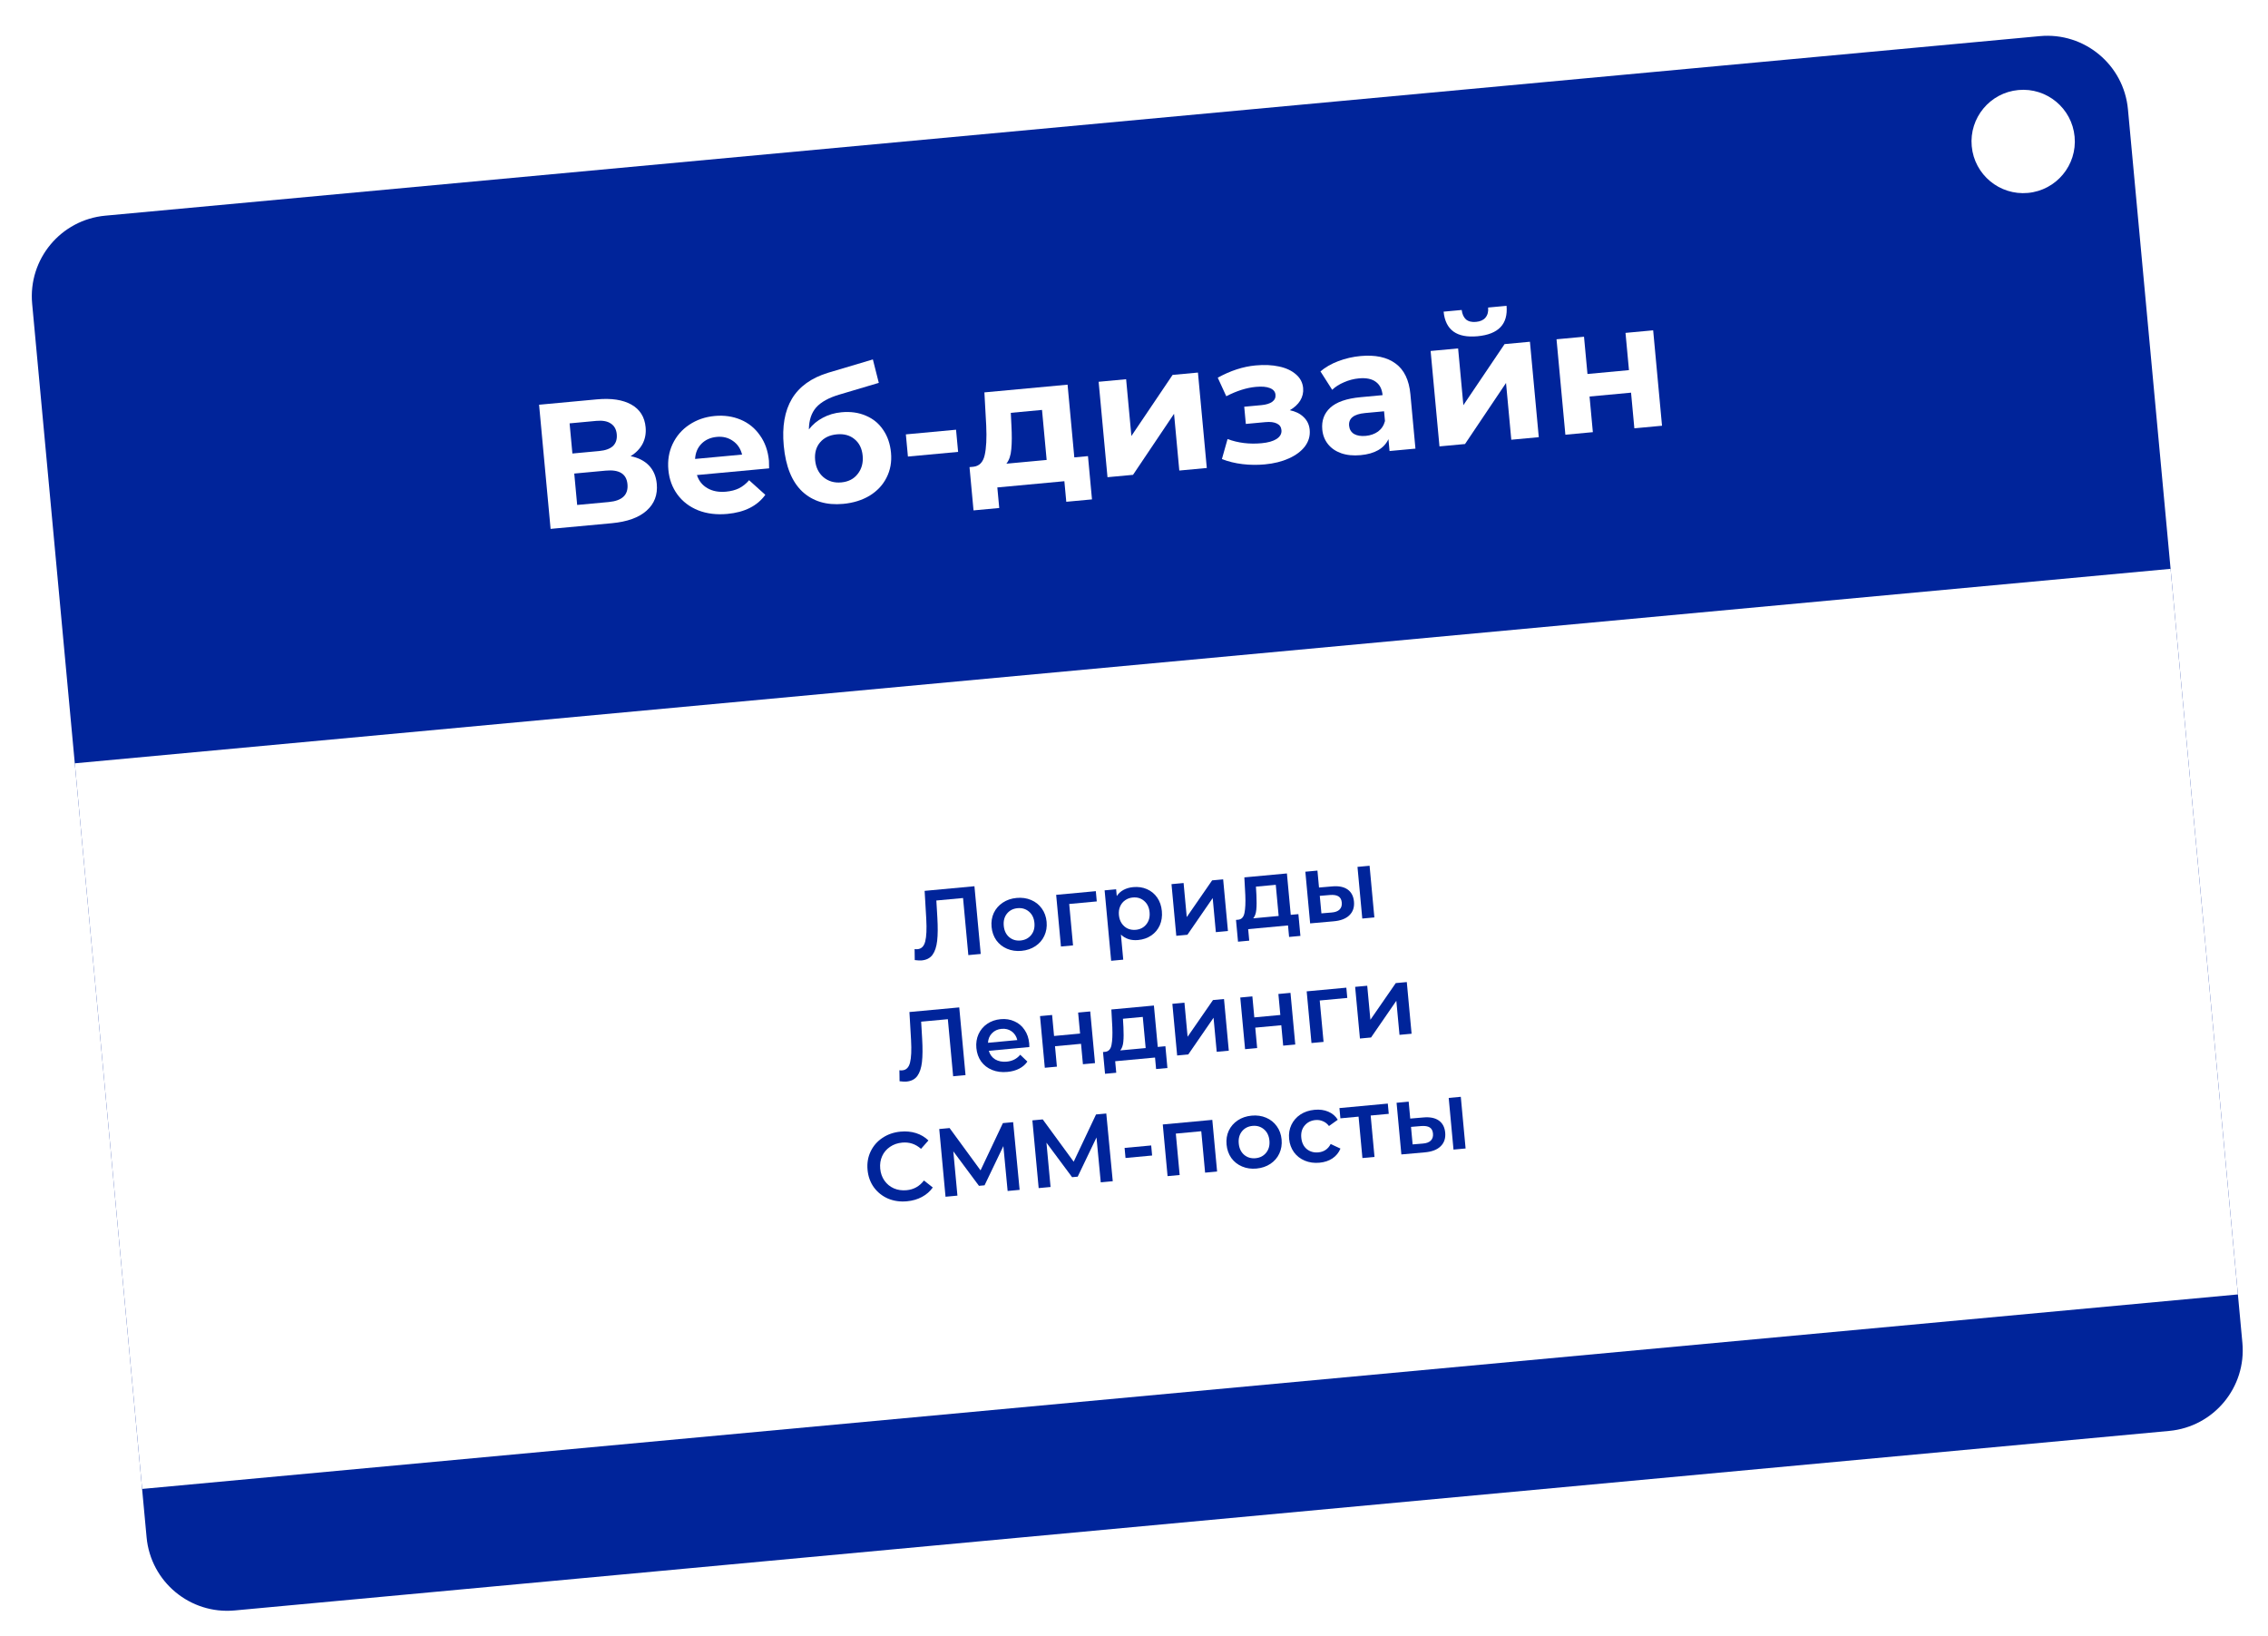 <?xml version="1.0" encoding="UTF-8"?> <svg xmlns="http://www.w3.org/2000/svg" viewBox="0 0 273.057 196.916" fill="none"><g filter="url(#filter0_d_35_145)"><path d="M0.043 32.259C-0.455 26.899 3.487 22.151 8.847 21.654L241.761 0.042C247.121 -0.455 251.869 3.487 252.366 8.847L266.144 157.329C266.641 162.689 262.699 167.437 257.338 167.935L24.425 189.546C19.065 190.043 14.317 186.101 13.82 180.742L0.043 32.259Z" fill="#00249A"></path><path d="M72.092 50.602C73.028 50.788 73.766 51.165 74.307 51.732C74.847 52.299 75.16 53.031 75.243 53.928C75.366 55.251 74.956 56.33 74.014 57.164C73.086 57.997 71.69 58.5 69.826 58.673L62.46 59.356L61.073 44.411L68.033 43.765C69.77 43.604 71.153 43.813 72.183 44.392C73.213 44.971 73.786 45.88 73.9 47.118C73.969 47.858 73.845 48.53 73.527 49.134C73.209 49.724 72.73 50.213 72.092 50.602ZM65.085 50.283L68.309 49.984C69.063 49.914 69.619 49.712 69.975 49.378C70.331 49.029 70.481 48.555 70.425 47.958C70.371 47.374 70.13 46.944 69.702 46.668C69.289 46.39 68.712 46.286 67.972 46.355L64.748 46.654L65.085 50.283ZM69.46 56.123C71.082 55.972 71.834 55.256 71.715 53.975C71.601 52.737 70.732 52.193 69.109 52.343L65.309 52.696L65.66 56.475L69.46 56.123Z" fill="white"></path><path d="M88.749 51.167C88.753 51.21 88.76 51.511 88.769 52.07L80.079 52.876C80.302 53.573 80.724 54.101 81.346 54.46C81.968 54.818 82.713 54.957 83.581 54.877C84.179 54.821 84.698 54.687 85.137 54.474C85.59 54.245 85.997 53.921 86.36 53.499L88.311 55.256C87.344 56.595 85.821 57.361 83.743 57.553C82.448 57.674 81.279 57.531 80.236 57.125C79.192 56.705 78.359 56.072 77.734 55.225C77.11 54.379 76.745 53.386 76.64 52.248C76.536 51.123 76.705 50.088 77.149 49.143C77.605 48.181 78.273 47.409 79.151 46.825C80.043 46.225 81.066 45.872 82.219 45.765C83.343 45.661 84.383 45.808 85.339 46.208C86.295 46.607 87.071 47.239 87.668 48.102C88.278 48.95 88.638 49.972 88.749 51.167ZM82.474 48.282C81.719 48.353 81.106 48.625 80.633 49.099C80.16 49.574 79.901 50.186 79.856 50.937L85.514 50.412C85.333 49.697 84.966 49.149 84.414 48.77C83.861 48.376 83.214 48.214 82.474 48.282Z" fill="white"></path><path d="M97.479 45.318C98.575 45.216 99.557 45.355 100.425 45.734C101.291 46.099 101.983 46.666 102.499 47.436C103.03 48.205 103.345 49.124 103.444 50.191C103.546 51.287 103.366 52.287 102.904 53.192C102.455 54.08 101.776 54.804 100.866 55.362C99.954 55.906 98.894 56.234 97.684 56.346C95.677 56.532 94.038 56.039 92.766 54.864C91.507 53.675 90.762 51.835 90.531 49.344C90.317 47.038 90.645 45.156 91.514 43.697C92.397 42.222 93.857 41.175 95.896 40.555L101.261 38.959L101.974 41.779L97.238 43.187C95.953 43.565 95.017 44.082 94.432 44.74C93.861 45.395 93.57 46.277 93.557 47.383C94.005 46.796 94.565 46.328 95.236 45.978C95.906 45.615 96.654 45.395 97.479 45.318ZM97.465 53.761C98.32 53.681 98.977 53.341 99.438 52.738C99.913 52.134 100.111 51.405 100.032 50.551C99.951 49.683 99.624 49.017 99.05 48.553C98.49 48.088 97.783 47.896 96.929 47.975C96.06 48.055 95.387 48.376 94.908 48.938C94.429 49.499 94.229 50.214 94.31 51.082C94.39 51.95 94.727 52.637 95.319 53.142C95.91 53.632 96.626 53.839 97.465 53.761Z" fill="white"></path><path d="M105.233 47.98L111.275 47.419L111.523 50.088L105.481 50.648L105.233 47.98Z" fill="white"></path><path d="M127.158 50.597L127.641 55.806L124.546 56.093L124.316 53.617L116.245 54.366L116.475 56.842L113.379 57.13L112.896 51.92L113.365 51.876C114.076 51.796 114.528 51.331 114.722 50.48C114.916 49.629 114.978 48.439 114.907 46.91L114.688 42.925L124.702 41.996L125.514 50.749L127.158 50.597ZM117.94 46.865C118.005 48.036 118.001 48.999 117.927 49.752C117.868 50.504 117.671 51.089 117.337 51.508L122.183 51.058L121.625 45.037L117.867 45.386L117.94 46.865Z" fill="white"></path><path d="M128.442 41.649L131.751 41.341L132.385 48.174L137.345 40.822L140.398 40.539L141.464 52.026L138.154 52.333L137.521 45.501L132.582 52.85L129.508 53.135L128.442 41.649Z" fill="white"></path><path d="M151.458 45.069C152.161 45.219 152.718 45.497 153.129 45.904C153.554 46.31 153.795 46.819 153.852 47.431C153.919 48.157 153.73 48.82 153.283 49.422C152.835 50.009 152.191 50.492 151.35 50.871C150.51 51.251 149.542 51.492 148.445 51.593C147.549 51.676 146.658 51.666 145.772 51.561C144.887 51.457 144.057 51.254 143.283 50.952L143.963 48.542C145.227 49.013 146.592 49.181 148.058 49.045C148.841 48.972 149.443 48.802 149.863 48.533C150.296 48.249 150.492 47.893 150.453 47.466C150.418 47.096 150.236 46.833 149.906 46.677C149.574 46.507 149.11 46.449 148.512 46.505L146.163 46.723L145.971 44.652L148.021 44.462C148.604 44.408 149.044 44.273 149.34 44.059C149.636 43.845 149.767 43.56 149.734 43.204C149.7 42.834 149.474 42.568 149.057 42.406C148.654 42.242 148.09 42.194 147.364 42.262C146.254 42.365 145.069 42.74 143.808 43.388L142.783 41.158C144.312 40.312 145.831 39.82 147.34 39.68C148.379 39.583 149.316 39.625 150.151 39.806C151.001 39.986 151.683 40.303 152.199 40.758C152.714 41.198 153.001 41.746 153.062 42.4C153.112 42.941 152.994 43.447 152.708 43.919C152.42 44.377 152.003 44.76 151.458 45.069Z" fill="white"></path><path d="M159.972 38.55C161.751 38.386 163.158 38.686 164.19 39.451C165.222 40.203 165.817 41.432 165.976 43.14L166.584 49.695L163.466 49.984L163.334 48.554C162.807 49.679 161.689 50.321 159.981 50.48C159.099 50.562 158.316 50.484 157.634 50.245C156.965 50.006 156.436 49.639 156.045 49.144C155.655 48.649 155.429 48.067 155.367 47.398C155.268 46.33 155.588 45.454 156.329 44.768C157.083 44.08 158.3 43.659 159.98 43.503L162.627 43.257C162.56 42.531 162.288 41.997 161.811 41.653C161.333 41.296 160.652 41.158 159.77 41.24C159.158 41.297 158.562 41.452 157.983 41.707C157.416 41.946 156.942 42.249 156.559 42.614L155.148 40.398C155.733 39.898 156.449 39.488 157.295 39.165C158.155 38.841 159.047 38.636 159.972 38.55ZM160.606 48.161C161.175 48.108 161.668 47.933 162.086 47.636C162.502 47.324 162.779 46.904 162.916 46.374L162.807 45.2L160.523 45.412C159.157 45.539 158.515 46.051 158.598 46.947C158.638 47.374 158.833 47.701 159.184 47.927C159.548 48.137 160.022 48.215 160.606 48.161Z" fill="white"></path><path d="M168.411 37.94L171.721 37.633L172.354 44.465L177.314 37.114L180.368 36.83L181.433 48.317L178.124 48.624L177.49 41.792L172.552 49.141L169.477 49.426L168.411 37.94ZM174.061 36.167C171.556 36.399 170.194 35.413 169.975 33.208L172.153 33.006C172.213 33.503 172.385 33.882 172.667 34.143C172.963 34.388 173.367 34.487 173.879 34.439C174.392 34.392 174.77 34.22 175.016 33.924C175.274 33.613 175.38 33.209 175.334 32.711L177.554 32.505C177.745 34.712 176.58 35.933 174.061 36.167Z" fill="white"></path><path d="M183.569 36.533L186.879 36.226L187.295 40.71L192.291 40.246L191.875 35.763L195.205 35.454L196.271 46.94L192.94 47.249L192.542 42.958L187.546 43.422L187.944 47.713L184.635 48.02L183.569 36.533Z" fill="white"></path><path d="M5.175 87.576L257.498 64.164L265.602 151.506L13.28 174.919L5.175 87.576Z" fill="white"></path><path d="M113.489 102.37L114.246 110.522L112.755 110.661L112.118 103.79L108.903 104.088L109.023 106.132C109.09 107.277 109.083 108.214 109.001 108.942C108.919 109.662 108.733 110.223 108.441 110.626C108.149 111.021 107.716 111.246 107.141 111.299C106.939 111.318 106.66 111.304 106.303 111.259L106.286 109.933C106.39 109.955 106.508 109.96 106.64 109.948C107.113 109.904 107.421 109.593 107.564 109.016C107.713 108.431 107.755 107.53 107.689 106.315L107.492 102.927L113.489 102.37Z" fill="#00249A"></path><path d="M119.155 110.149C118.527 110.207 117.947 110.124 117.417 109.899C116.887 109.674 116.457 109.334 116.125 108.88C115.8 108.416 115.609 107.878 115.552 107.265C115.495 106.651 115.584 106.091 115.819 105.584C116.061 105.076 116.422 104.663 116.902 104.344C117.381 104.026 117.935 103.837 118.564 103.779C119.201 103.72 119.784 103.802 120.314 104.028C120.844 104.252 121.271 104.593 121.595 105.048C121.927 105.503 122.121 106.037 122.178 106.65C122.235 107.263 122.143 107.828 121.901 108.344C121.666 108.851 121.309 109.264 120.829 109.582C120.35 109.901 119.792 110.09 119.155 110.149ZM119.04 108.903C119.575 108.853 120.001 108.634 120.318 108.244C120.634 107.854 120.765 107.368 120.711 106.786C120.657 106.204 120.439 105.75 120.056 105.426C119.674 105.101 119.215 104.963 118.679 105.013C118.143 105.063 117.717 105.282 117.401 105.672C117.092 106.061 116.965 106.547 117.019 107.129C117.073 107.711 117.288 108.165 117.662 108.49C118.045 108.815 118.504 108.953 119.04 108.903Z" fill="#00249A"></path><path d="M128.217 104.199L124.898 104.506L125.36 109.491L123.905 109.626L123.328 103.407L128.103 102.964L128.217 104.199Z" fill="#00249A"></path><path d="M132.603 102.476C133.208 102.42 133.76 102.502 134.258 102.722C134.764 102.941 135.175 103.279 135.492 103.735C135.808 104.191 135.995 104.734 136.054 105.363C136.112 105.991 136.028 106.563 135.802 107.077C135.574 107.584 135.232 107.992 134.776 108.3C134.327 108.608 133.799 108.79 133.194 108.846C132.355 108.924 131.666 108.706 131.125 108.193L131.404 111.209L129.949 111.344L129.162 102.866L130.548 102.737L130.624 103.552C130.837 103.235 131.111 102.987 131.447 102.807C131.79 102.626 132.176 102.516 132.603 102.476ZM132.915 107.616C133.451 107.566 133.873 107.346 134.181 106.958C134.498 106.568 134.629 106.082 134.575 105.5C134.52 104.917 134.302 104.464 133.92 104.139C133.545 103.814 133.09 103.676 132.554 103.726C132.205 103.758 131.898 103.869 131.634 104.058C131.368 104.239 131.168 104.485 131.032 104.795C130.897 105.105 130.847 105.454 130.883 105.842C130.919 106.231 131.032 106.565 131.223 106.845C131.413 107.124 131.656 107.333 131.95 107.47C132.244 107.599 132.566 107.648 132.915 107.616Z" fill="#00249A"></path><path d="M137.214 102.119L138.67 101.984L139.05 106.083L142.105 101.665L143.433 101.542L144.01 107.761L142.554 107.896L142.174 103.796L139.13 108.213L137.791 108.338L137.214 102.119Z" fill="#00249A"></path><path d="M152.492 105.729L152.735 108.349L151.372 108.475L151.243 107.089L146.446 107.535L146.574 108.92L145.223 109.046L144.98 106.425L145.271 106.398C145.666 106.346 145.91 106.069 146.004 105.567C146.106 105.056 146.138 104.349 146.101 103.444L145.985 101.305L151.109 100.83L151.571 105.814L152.492 105.729ZM147.438 103.425C147.474 104.143 147.47 104.73 147.426 105.189C147.382 105.647 147.258 105.995 147.053 106.233L150.116 105.949L149.768 102.199L147.38 102.42L147.438 103.425Z" fill="#00249A"></path><path d="M156.547 102.392C157.339 102.319 157.961 102.441 158.414 102.759C158.866 103.078 159.123 103.563 159.183 104.215C159.246 104.898 159.062 105.448 158.631 105.864C158.208 106.279 157.572 106.522 156.726 106.593L153.906 106.842L153.329 100.623L154.785 100.488L154.974 102.526L156.547 102.392ZM159.606 100.041L161.062 99.906L161.639 106.125L160.183 106.26L159.606 100.041ZM156.498 105.533C156.926 105.501 157.243 105.382 157.451 105.174C157.659 104.967 157.747 104.685 157.714 104.328C157.681 103.978 157.549 103.732 157.316 103.589C157.084 103.446 156.746 103.392 156.302 103.425L155.067 103.528L155.263 105.636L156.498 105.533Z" fill="#00249A"></path><path d="M111.66 116.956L112.416 125.108L110.925 125.246L110.288 118.375L107.074 118.673L107.193 120.718C107.26 121.862 107.253 122.799 107.172 123.527C107.09 124.247 106.903 124.809 106.612 125.212C106.319 125.607 105.886 125.831 105.311 125.884C105.109 125.903 104.83 125.89 104.474 125.844L104.456 124.519C104.56 124.541 104.678 124.545 104.81 124.533C105.284 124.489 105.591 124.179 105.734 123.601C105.883 123.016 105.925 122.116 105.859 120.9L105.662 117.512L111.66 116.956Z" fill="#00249A"></path><path d="M120.084 121.295C120.093 121.396 120.099 121.54 120.1 121.728L115.221 122.181C115.349 122.631 115.604 122.975 115.986 123.214C116.376 123.444 116.838 123.534 117.374 123.485C118.057 123.421 118.599 123.144 119 122.653L119.863 123.477C119.615 123.837 119.285 124.122 118.874 124.332C118.463 124.543 117.989 124.673 117.454 124.722C116.77 124.786 116.156 124.706 115.611 124.482C115.065 124.259 114.627 123.92 114.295 123.465C113.97 123.002 113.779 122.464 113.722 121.85C113.666 121.245 113.751 120.689 113.978 120.182C114.212 119.667 114.561 119.251 115.025 118.934C115.489 118.617 116.028 118.43 116.641 118.373C117.247 118.316 117.799 118.402 118.298 118.63C118.804 118.849 119.211 119.191 119.521 119.656C119.837 120.112 120.025 120.659 120.084 121.295ZM116.749 119.537C116.283 119.581 115.9 119.757 115.6 120.067C115.307 120.368 115.147 120.751 115.12 121.215L118.648 120.888C118.544 120.443 118.32 120.096 117.976 119.846C117.632 119.596 117.223 119.493 116.749 119.537Z" fill="#00249A"></path><path d="M121.384 118.003L122.84 117.868L123.075 120.395L126.207 120.104L125.973 117.577L127.429 117.442L128.005 123.661L126.55 123.796L126.322 121.339L123.189 121.63L123.417 124.087L121.961 124.222L121.384 118.003Z" fill="#00249A"></path><path d="M136.48 121.63L136.723 124.25L135.36 124.376L135.232 122.991L130.434 123.436L130.562 124.822L129.212 124.947L128.968 122.327L129.259 122.3C129.654 122.247 129.899 121.97 129.993 121.468C130.094 120.958 130.126 120.25 130.089 119.345L129.973 117.206L135.097 116.731L135.56 121.715L136.48 121.63ZM131.427 119.327C131.462 120.044 131.458 120.631 131.414 121.09C131.37 121.548 131.246 121.896 131.041 122.134L134.104 121.85L133.756 118.1L131.369 118.322L131.427 119.327Z" fill="#00249A"></path><path d="M137.318 116.525L138.773 116.39L139.153 120.489L142.209 116.071L143.536 115.948L144.113 122.166L142.658 122.302L142.277 118.202L139.234 122.619L137.895 122.744L137.318 116.525Z" fill="#00249A"></path><path d="M145.494 115.766L146.95 115.631L147.185 118.158L150.317 117.867L150.083 115.34L151.539 115.205L152.116 121.424L150.66 121.559L150.432 119.102L147.299 119.392L147.527 121.85L146.072 121.985L145.494 115.766Z" fill="#00249A"></path><path d="M158.379 115.815L155.06 116.124L155.522 121.108L154.067 121.243L153.49 115.024L158.264 114.581L158.379 115.815Z" fill="#00249A"></path><path d="M159.324 114.483L160.779 114.348L161.16 118.447L164.215 114.029L165.543 113.906L166.12 120.125L164.664 120.26L164.283 116.16L161.24 120.577L159.901 120.702L159.324 114.483Z" fill="#00249A"></path><path d="M105.364 140.295C104.541 140.371 103.779 140.262 103.079 139.967C102.385 139.663 101.818 139.21 101.378 138.609C100.947 138.007 100.694 137.306 100.62 136.507C100.546 135.707 100.669 134.971 100.99 134.299C101.312 133.627 101.786 133.082 102.412 132.664C103.047 132.237 103.775 131.985 104.598 131.909C105.265 131.847 105.886 131.907 106.459 132.088C107.031 132.27 107.529 132.565 107.95 132.972L107.057 133.983C106.408 133.401 105.653 133.15 104.791 133.23C104.232 133.282 103.743 133.452 103.323 133.742C102.903 134.024 102.589 134.394 102.381 134.851C102.173 135.309 102.094 135.814 102.145 136.365C102.196 136.916 102.366 137.398 102.655 137.809C102.944 138.221 103.321 138.531 103.787 138.738C104.252 138.938 104.764 139.012 105.322 138.96C106.184 138.88 106.88 138.49 107.41 137.791L108.475 138.632C108.136 139.11 107.697 139.491 107.16 139.776C106.63 140.06 106.032 140.233 105.364 140.295Z" fill="#00249A"></path><path d="M117.485 139.053L116.972 133.65L114.708 138.371L114.033 138.433L110.946 134.28L111.441 139.614L110.008 139.747L109.252 131.595L110.498 131.479L114.224 136.572L116.915 130.884L118.149 130.769L118.929 138.919L117.485 139.053Z" fill="#00249A"></path><path d="M128.698 138.012L128.185 132.61L125.922 137.33L125.246 137.393L122.159 133.239L122.654 138.573L121.222 138.706L120.465 130.554L121.711 130.438L125.438 135.531L128.128 129.843L129.363 129.728L130.142 137.878L128.698 138.012Z" fill="#00249A"></path><path d="M131.566 133.87L134.769 133.573L134.881 134.784L131.679 135.081L131.566 133.87Z" fill="#00249A"></path><path d="M142.127 130.494L142.704 136.713L141.26 136.847L140.798 131.862L137.735 132.146L138.197 137.131L136.741 137.266L136.164 131.047L142.127 130.494Z" fill="#00249A"></path><path d="M147.448 136.355C146.819 136.413 146.239 136.33 145.709 136.105C145.179 135.88 144.748 135.54 144.417 135.086C144.092 134.622 143.901 134.084 143.844 133.471C143.787 132.857 143.876 132.297 144.111 131.79C144.354 131.282 144.715 130.869 145.194 130.55C145.673 130.232 146.227 130.043 146.857 129.985C147.493 129.925 148.076 130.008 148.606 130.233C149.136 130.458 149.563 130.798 149.887 131.254C150.219 131.708 150.413 132.243 150.47 132.856C150.527 133.469 150.435 134.034 150.193 134.55C149.958 135.057 149.601 135.47 149.122 135.788C148.642 136.107 148.084 136.296 147.448 136.355ZM147.332 135.109C147.868 135.059 148.293 134.84 148.61 134.45C148.926 134.06 149.057 133.574 149.003 132.992C148.949 132.41 148.731 131.956 148.348 131.632C147.966 131.307 147.507 131.169 146.971 131.219C146.435 131.269 146.009 131.488 145.693 131.878C145.385 132.267 145.257 132.752 145.311 133.335C145.365 133.917 145.58 134.371 145.955 134.696C146.337 135.021 146.796 135.159 147.332 135.109Z" fill="#00249A"></path><path d="M155.034 135.651C154.39 135.711 153.799 135.628 153.261 135.404C152.724 135.18 152.289 134.841 151.957 134.386C151.624 133.923 151.43 133.386 151.373 132.772C151.316 132.159 151.409 131.598 151.651 131.09C151.894 130.582 152.255 130.169 152.734 129.85C153.221 129.531 153.791 129.341 154.443 129.281C155.057 129.224 155.604 129.298 156.085 129.504C156.574 129.709 156.956 130.034 157.233 130.478L156.175 131.234C155.97 130.964 155.725 130.771 155.44 130.656C155.163 130.533 154.865 130.487 154.546 130.516C154.003 130.567 153.569 130.787 153.245 131.177C152.92 131.56 152.785 132.046 152.84 132.636C152.895 133.226 153.114 133.684 153.496 134.008C153.886 134.324 154.356 134.457 154.907 134.406C155.226 134.376 155.51 134.279 155.761 134.115C156.019 133.942 156.224 133.704 156.376 133.4L157.555 133.949C157.357 134.437 157.037 134.831 156.595 135.13C156.16 135.421 155.64 135.595 155.034 135.651Z" fill="#00249A"></path><path d="M163.371 129.768L161.193 129.97L161.655 134.954L160.2 135.089L159.737 130.105L157.548 130.308L157.433 129.074L163.256 128.533L163.371 129.768Z" fill="#00249A"></path><path d="M167.53 130.204C168.322 130.131 168.944 130.253 169.397 130.571C169.849 130.89 170.105 131.375 170.166 132.027C170.229 132.71 170.045 133.26 169.614 133.676C169.19 134.091 168.555 134.334 167.708 134.404L164.889 134.654L164.312 128.436L165.768 128.3L165.957 130.338L167.53 130.204ZM170.589 127.853L172.045 127.718L172.622 133.937L171.166 134.072L170.589 127.853ZM167.481 133.345C167.909 133.313 168.226 133.193 168.434 132.986C168.642 132.779 168.73 132.497 168.696 132.14C168.664 131.79 168.531 131.544 168.299 131.401C168.066 131.259 167.728 131.204 167.285 131.237L166.05 131.34L166.245 133.448L167.481 133.345Z" fill="#00249A"></path><path d="M245.945 12.148C246.263 15.568 243.747 18.598 240.327 18.916C236.906 19.233 233.876 16.717 233.559 13.297C233.241 9.876 235.757 6.846 239.177 6.529C242.598 6.211 245.628 8.727 245.945 12.148Z" fill="white"></path></g><defs><filter id="filter0_d_35_145" x="0" y="0" width="272.979" height="196.861" filterUnits="userSpaceOnUse" color-interpolation-filters="sRGB"><feFlood flood-opacity="0" result="BackgroundImageFix"></feFlood><feColorMatrix in="SourceAlpha" type="matrix" values="0 0 0 0 0 0 0 0 0 0 0 0 0 0 0 0 0 0 127 0" result="hardAlpha"></feColorMatrix><feOffset dx="3.829" dy="4.307"></feOffset><feGaussianBlur stdDeviation="1.484"></feGaussianBlur><feComposite in2="hardAlpha" operator="out"></feComposite><feColorMatrix type="matrix" values="0 0 0 0 0 0 0 0 0 0 0 0 0 0 0 0 0 0 0.25 0"></feColorMatrix><feBlend mode="normal" in2="BackgroundImageFix" result="effect1_dropShadow_35_145"></feBlend><feBlend mode="normal" in="SourceGraphic" in2="effect1_dropShadow_35_145" result="shape"></feBlend></filter></defs></svg> 